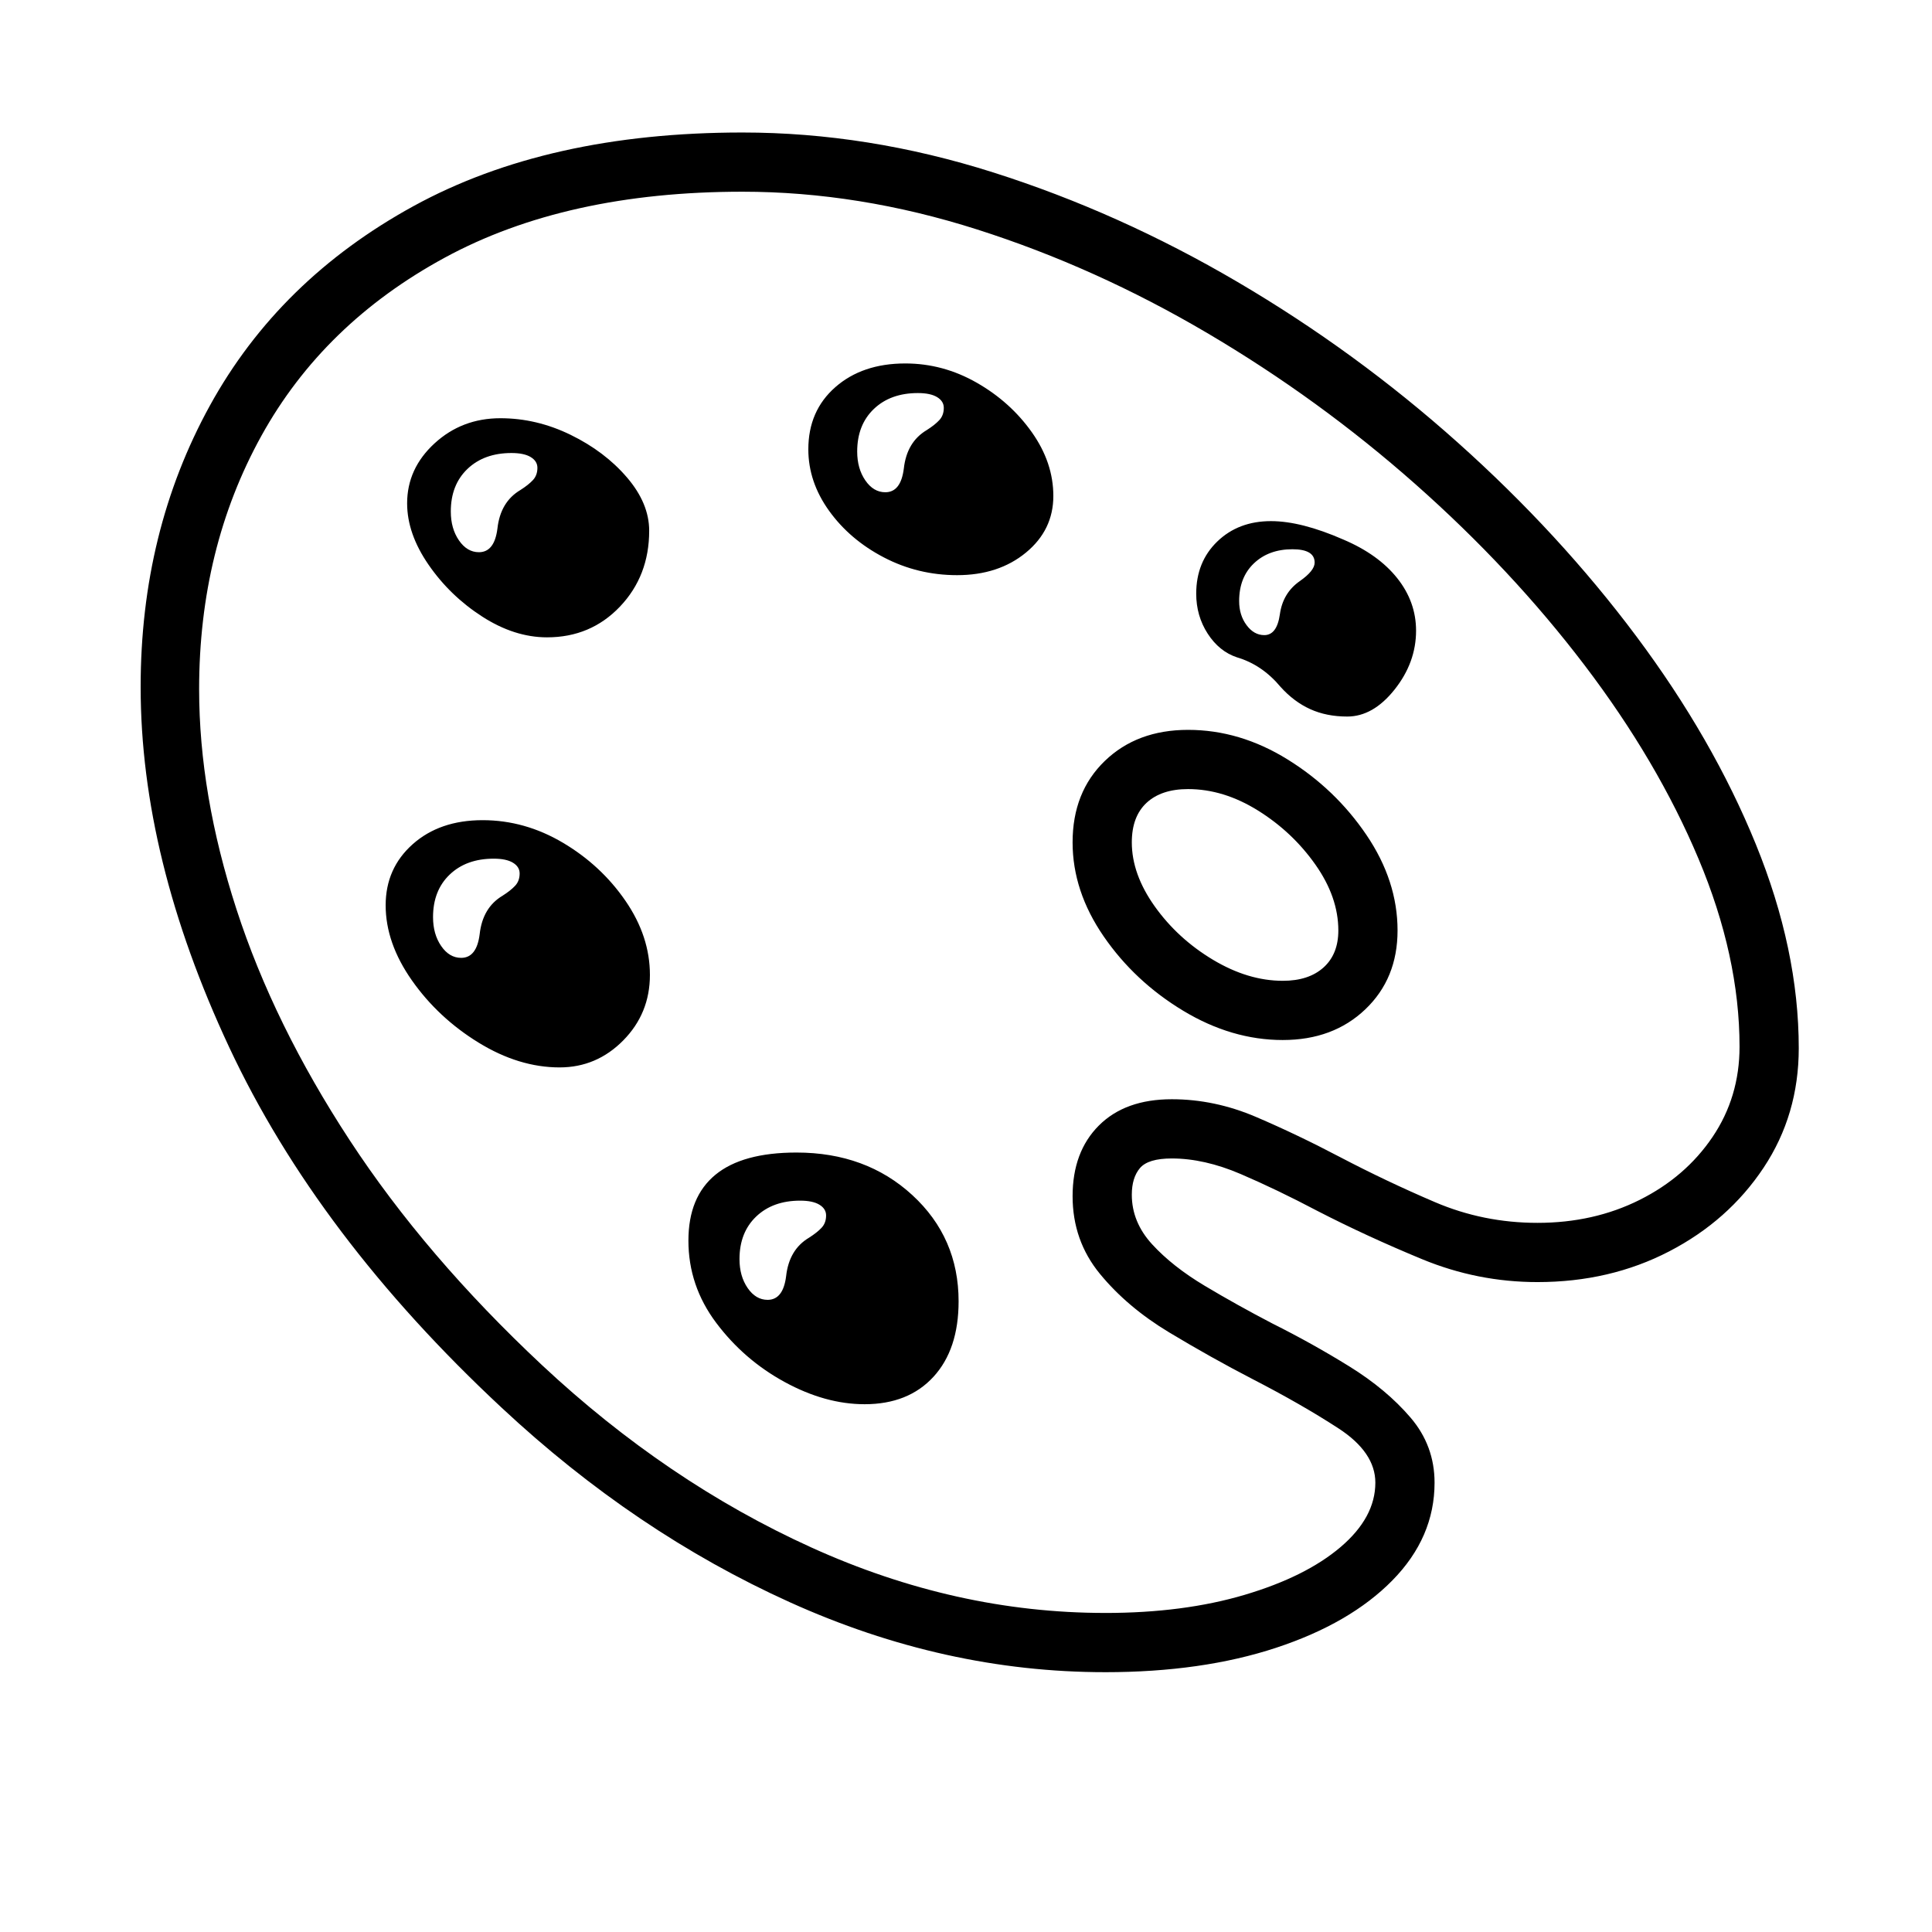 <?xml version="1.0" standalone="no"?>
<!DOCTYPE svg PUBLIC "-//W3C//DTD SVG 1.1//EN" "http://www.w3.org/Graphics/SVG/1.1/DTD/svg11.dtd" >
<svg xmlns="http://www.w3.org/2000/svg" xmlns:xlink="http://www.w3.org/1999/xlink" version="1.1" viewBox="-10.0 -281.0 2610.0 2610.0">
   <path fill="currentColor"
d="M1483 1978q-217 0 -426 -94.5t-389 -262.5q-249 -232 -368.5 -487.5t-119.5 -486.5q0 -210 93.5 -380t275 -269.5t444.5 -99.5q169 0 339 54t330 148t297.5 217t241 261.5t161.5 281t58 275.5q0 90 -47.5 161.5t-127.5 113t-178 41.5q-81 0 -156 -31t-141 -65
q-55 -29 -104 -50t-93 -21q-32 0 -43 13t-11 36q0 37 27.5 67t71 56t91.5 51q54 27 104 58t82.5 69t32.5 88q0 74 -57 132t-157 91t-231 33zM1027 1475q21 0 25 -32q4 -36 31 -52q11 -7 17 -13.5t6 -16.5q0 -9 -9 -14.5t-26 -5.5q-37 0 -59.5 21.5t-22.5 57.5q0 23 11 39
t27 16zM1158 1616q-53 0 -108 -30t-92.5 -80t-37.5 -111q0 -59 36.5 -89t109.5 -30q94 0 156.5 57.5t62.5 143.5q0 65 -34 102t-93 37zM613 1013q21 0 25 -32q4 -36 31 -52q11 -7 17 -13.5t6 -16.5q0 -9 -9 -14.5t-26 -5.5q-37 0 -59.5 21.5t-22.5 57.5q0 23 11 39t27 16z
M746 1161q-55 0 -109.5 -33.5t-90 -84t-35.5 -101.5q0 -50 36.5 -82.5t94.5 -32.5q57 0 108.5 30.5t84.5 78.5t33 100t-36 88.5t-86 36.5zM637 465q21 0 25 -32q4 -36 31 -52q11 -7 17 -13.5t6 -16.5q0 -9 -9 -14.5t-26 -5.5q-37 0 -59.5 21.5t-22.5 57.5q0 23 11 39t27 16z
M729 580q-44 0 -87.5 -28t-72.5 -70t-29 -83q0 -47 37 -81t89 -34q49 0 95 22.5t76 57.5t30 72q0 61 -39.5 102.5t-98.5 41.5zM1483 1898q106 0 188.5 -24.5t129.5 -64.5t47 -87q0 -41 -50 -73.5t-116 -66.5q-56 -29 -112.5 -63t-93.5 -79t-37 -105t35.5 -95.5t98.5 -35.5
q58 0 114 24t113 54q63 33 128.5 61t138.5 28q76 0 138 -31t98.5 -85t36.5 -122q0 -122 -55.5 -254t-154 -261.5t-228.5 -244.5t-281 -204t-311 -140t-317 -51q-238 0 -402 89t-248 241t-84 342q0 142 50.5 297.5t153 312t259.5 303.5q169 158 364 246.5t397 88.5z
M1723 1124q-69 0 -134.5 -39.5t-107.5 -100.5t-42 -127q0 -68 43.5 -110t112.5 -42q70 0 134.5 40t106.5 102t42 129q0 65 -43.5 106.5t-111.5 41.5zM1723 1044q35 0 55 -18t20 -50q0 -45 -31 -89t-77.5 -73t-94.5 -29q-36 0 -56 18.5t-20 53.5q0 43 31 86.5t78.5 72
t94.5 28.5zM1186 384q21 0 25 -32q4 -36 31 -52q11 -7 17 -13.5t6 -16.5q0 -9 -9 -14.5t-26 -5.5q-37 0 -59.5 21.5t-22.5 57.5q0 23 11 39t27 16zM1283 496q-53 0 -99 -24t-74 -63t-28 -83q0 -52 36.5 -84t94.5 -32q51 0 96.5 26t74.5 67t29 86q0 46 -37 76.5t-93 30.5z
M1698 577q17 0 21 -28q4 -29 27 -45q20 -14 20 -25q0 -18 -30 -18q-32 0 -52 19t-20 51q0 19 10 32.5t24 13.5zM1810 687q-28 0 -50 -10t-40 -30q-25 -30 -59 -40q-24 -8 -39.5 -32t-15.5 -54q0 -43 28.5 -70.5t72.5 -27.5q41 0 98 25q47 20 72.5 52t25.5 71q0 43 -29 79.5
t-64 36.5z" />
</svg>
